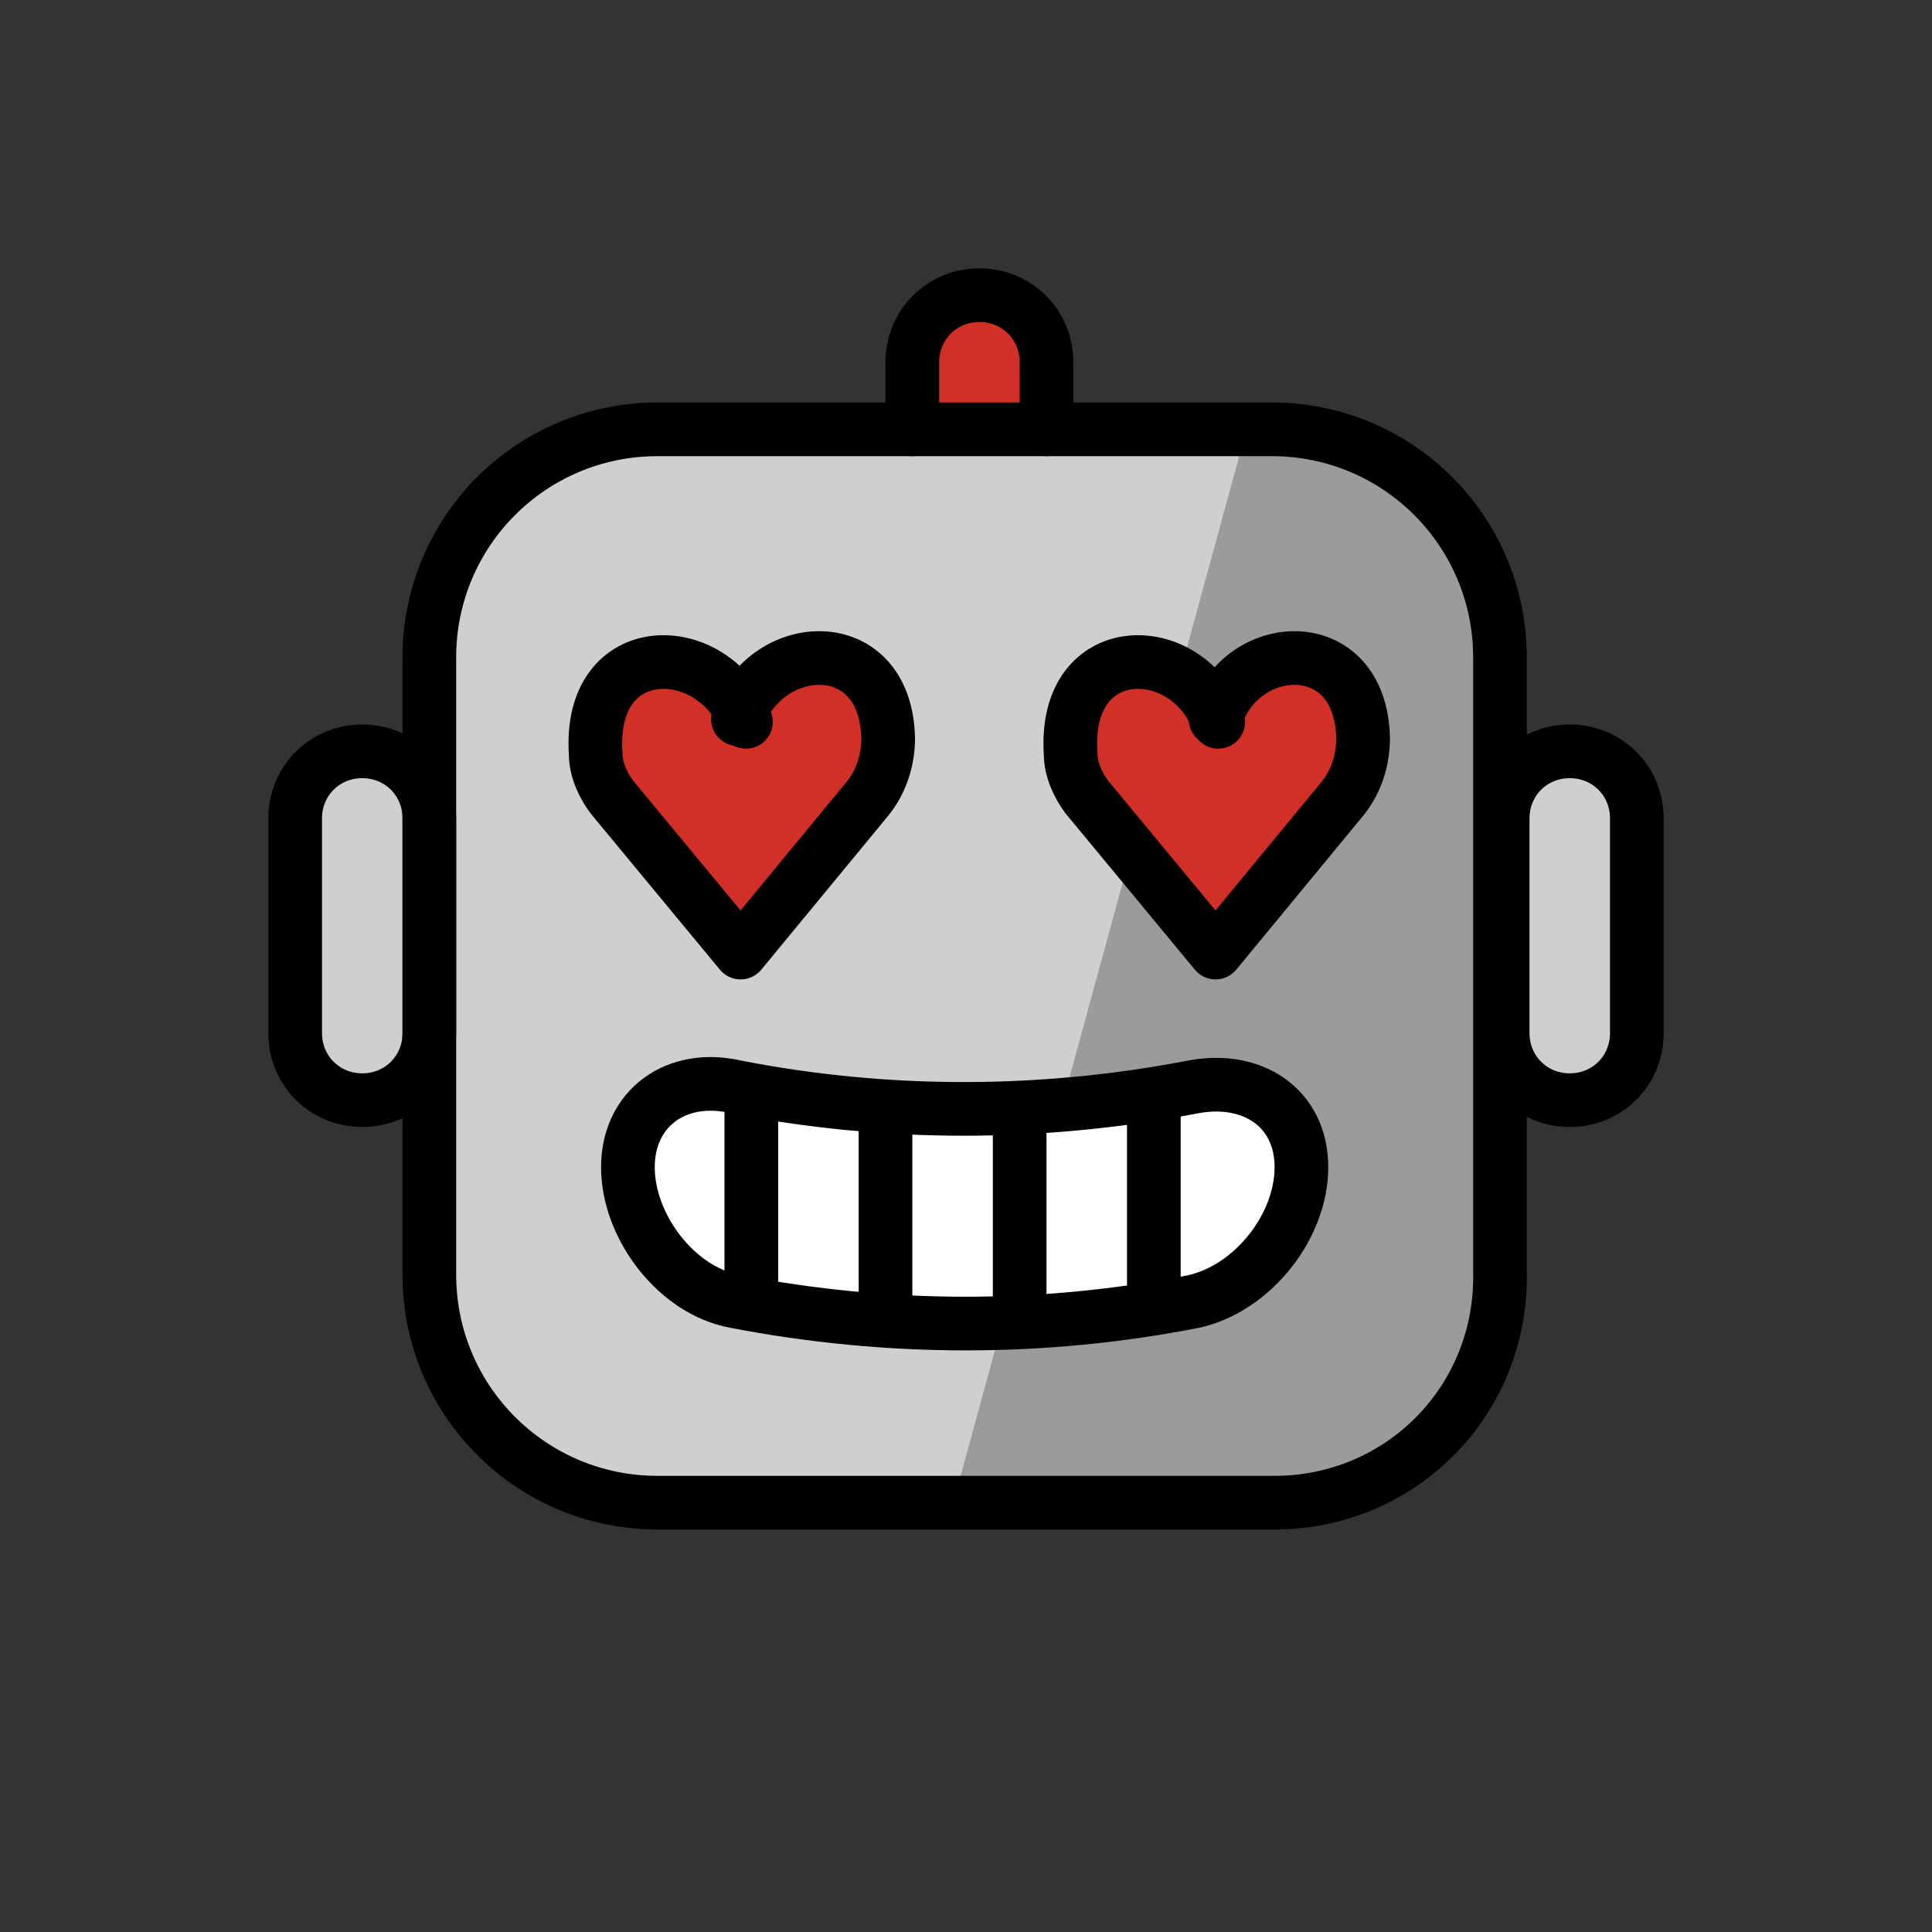 <?xml version="1.0" encoding="utf-8"?>
<!-- Generator: Adobe Illustrator 26.0.1, SVG Export Plug-In . SVG Version: 6.00 Build 0)  -->
<svg version="1.1" id="emoji" xmlns="http://www.w3.org/2000/svg" xmlns:xlink="http://www.w3.org/1999/xlink" x="0px" y="0px"
	 viewBox="0 0 72 72" style="enable-background:new 0 0 72 72;" xml:space="preserve">
<rect x="0" y="0" width="72" height="72" fill="#333333" stroke="none"/>
<style type="text/css">
	.st0{fill:#D22F27;}
	.st1{fill:#D0CFCE;}
	.st2{fill:#9B9B9A;}
	.st3{fill:#FFFFFF;}
	.st4{fill:none;stroke:#000000;stroke-width:2;stroke-linecap:round;stroke-linejoin:round;stroke-miterlimit:2;}
	.st5{fill:none;stroke:#000000;stroke-width:2;stroke-miterlimit:2;}
	.st6{fill:none;stroke:#000000;stroke-miterlimit:10;}
	.st7{fill:none;stroke:#000000;stroke-width:2;stroke-linecap:round;stroke-linejoin:round;stroke-miterlimit:10;}
</style>
<g id="color">
	<path class="st0" d="M34,16.1v-2.5c0-1.4,1.1-2.5,2.5-2.5l0,0c1.4,0,2.5,1.1,2.5,2.5v2.5"/>
	<path class="st1" d="M13.5,41.1L13.5,41.1c-1.4,0-2.5-1.1-2.5-2.5v-8c0-1.4,1.1-2.5,2.5-2.5l0,0c1.4,0,2.5,1.1,2.5,2.5v8
		C16,40,14.9,41.1,13.5,41.1z"/>
	<path class="st1" d="M58.5,41.1L58.5,41.1c1.4,0,2.5-1.1,2.5-2.5v-8c0-1.4-1.1-2.5-2.5-2.5l0,0c-1.4,0-2.5,1.1-2.5,2.5v8
		C56,40,57.1,41.1,58.5,41.1z"/>
	<path class="st1" d="M47.5,56.1H24.5c-4.7,0-8.5-3.8-8.5-8.5V24.7c0-4.7,3.8-8.5,8.5-8.5h22.9c4.7,0,8.5,3.8,8.5,8.5v22.9
		C56,52.3,52.2,56.1,47.5,56.1z"/>
	<path class="st2" d="M35.5,56.1h13.3c4,0,7.2-3.8,7.2-8.5V24.7c0-4.7-3.2-8.5-7.2-8.5h-2.4"/>
	<g>
		<path class="st3" d="M44.5,48.5c-5.6,1.1-11.4,1.1-17.1,0c-2.2-0.4-4-2.8-4-5c0,0,0,0,0,0c0-2.2,1.8-3.5,4-3
			c5.6,1.1,11.4,1.1,17.1,0c2.2-0.4,4,0.8,4,3c0,0,0,0,0,0C48.5,45.7,46.7,48,44.5,48.5z"/>
	</g>
</g>
<g id="hair">
</g>
<g id="skin">
</g>
<g id="skin-shadow">
</g>
<g id="line">
	<path class="st4" d="M36.5,21.5"/>
	<path class="st4" d="M34,16v-2.5c0-1.4,1.1-2.5,2.5-2.5l0,0c1.4,0,2.5,1.1,2.5,2.5V16"/>
	<path class="st4" d="M47.5,56H24.5c-4.7,0-8.5-3.8-8.5-8.5V24.5c0-4.7,3.8-8.5,8.5-8.5h22.9c4.7,0,8.5,3.8,8.5,8.5v22.9
		C56,52.2,52.2,56,47.5,56z"/>
	<g>
		<path class="st5" d="M44.5,48.5c-5.6,1.1-11.4,1.1-17.1,0c-2.2-0.4-4-2.8-4-5l0,0c0-2.2,1.8-3.5,4-3c5.6,1.1,11.4,1.1,17.1,0
			c2.2-0.4,4,0.8,4,3l0,0C48.5,45.7,46.7,48,44.5,48.5z"/>
	</g>
	<path class="st4" d="M13.5,41L13.5,41c-1.4,0-2.5-1.1-2.5-2.5v-8c0-1.4,1.1-2.5,2.5-2.5l0,0c1.4,0,2.5,1.1,2.5,2.5v8
		C16,39.9,14.9,41,13.5,41z"/>
	<path class="st4" d="M58.5,41L58.5,41c1.4,0,2.5-1.1,2.5-2.5v-8c0-1.4-1.1-2.5-2.5-2.5l0,0c-1.4,0-2.5,1.1-2.5,2.5v8
		C56,39.9,57.1,41,58.5,41z"/>
	<path class="st6" d="M36.5,37.5"/>
	<path class="st6" d="M36.5,57.5"/>
	<line class="st4" x1="28" y1="41" x2="28" y2="48"/>
	<line class="st4" x1="33" y1="42" x2="33" y2="49"/>
	<line class="st4" x1="38" y1="42" x2="38" y2="49"/>
	<line class="st4" x1="43" y1="41" x2="43" y2="48"/>
</g>
<g>
	<path class="st0" d="M27.8,26.9c-1.2-3.1-5.9-3.2-5.6,1.2c0,0.6,0.3,1.2,0.6,1.6l4.8,5.8l0,0l4.7-5.7c0.5-0.6,0.8-1.4,0.8-2.3
		c-0.1-4-4.6-3.7-5.6-0.7"/>
	<path class="st0" d="M45.4,26.9c-1.1-3.1-5.8-3.2-5.5,1.2c0,0.6,0.3,1.2,0.6,1.6l4.8,5.8l0,0l4.7-5.7c0.5-0.6,0.8-1.4,0.8-2.3
		c-0.1-4-4.6-3.7-5.5-0.7"/>
	<g id="line_00000054961167401047265100000013568200128879458732_">
		<path class="st7" d="M47.5,42.5"/>
		<path class="st7" d="M25.5,42.5"/>
		<path class="st7" d="M27.8,26.9c-1.2-3.1-5.9-3.2-5.6,1.2c0,0.6,0.3,1.2,0.6,1.6l4.8,5.8l0,0l4.7-5.7c0.5-0.6,0.8-1.4,0.8-2.3
			c-0.1-4-4.6-3.7-5.6-0.7"/>
		<path class="st7" d="M45.4,26.9c-1.1-3.1-5.8-3.2-5.5,1.2c0,0.6,0.3,1.2,0.6,1.6l4.8,5.8l0,0l4.7-5.7c0.5-0.6,0.8-1.4,0.8-2.3
			c-0.1-4-4.6-3.7-5.5-0.7"/>
	</g>
</g>
<path class="st4" d="M30.2,29"/>
</svg>
